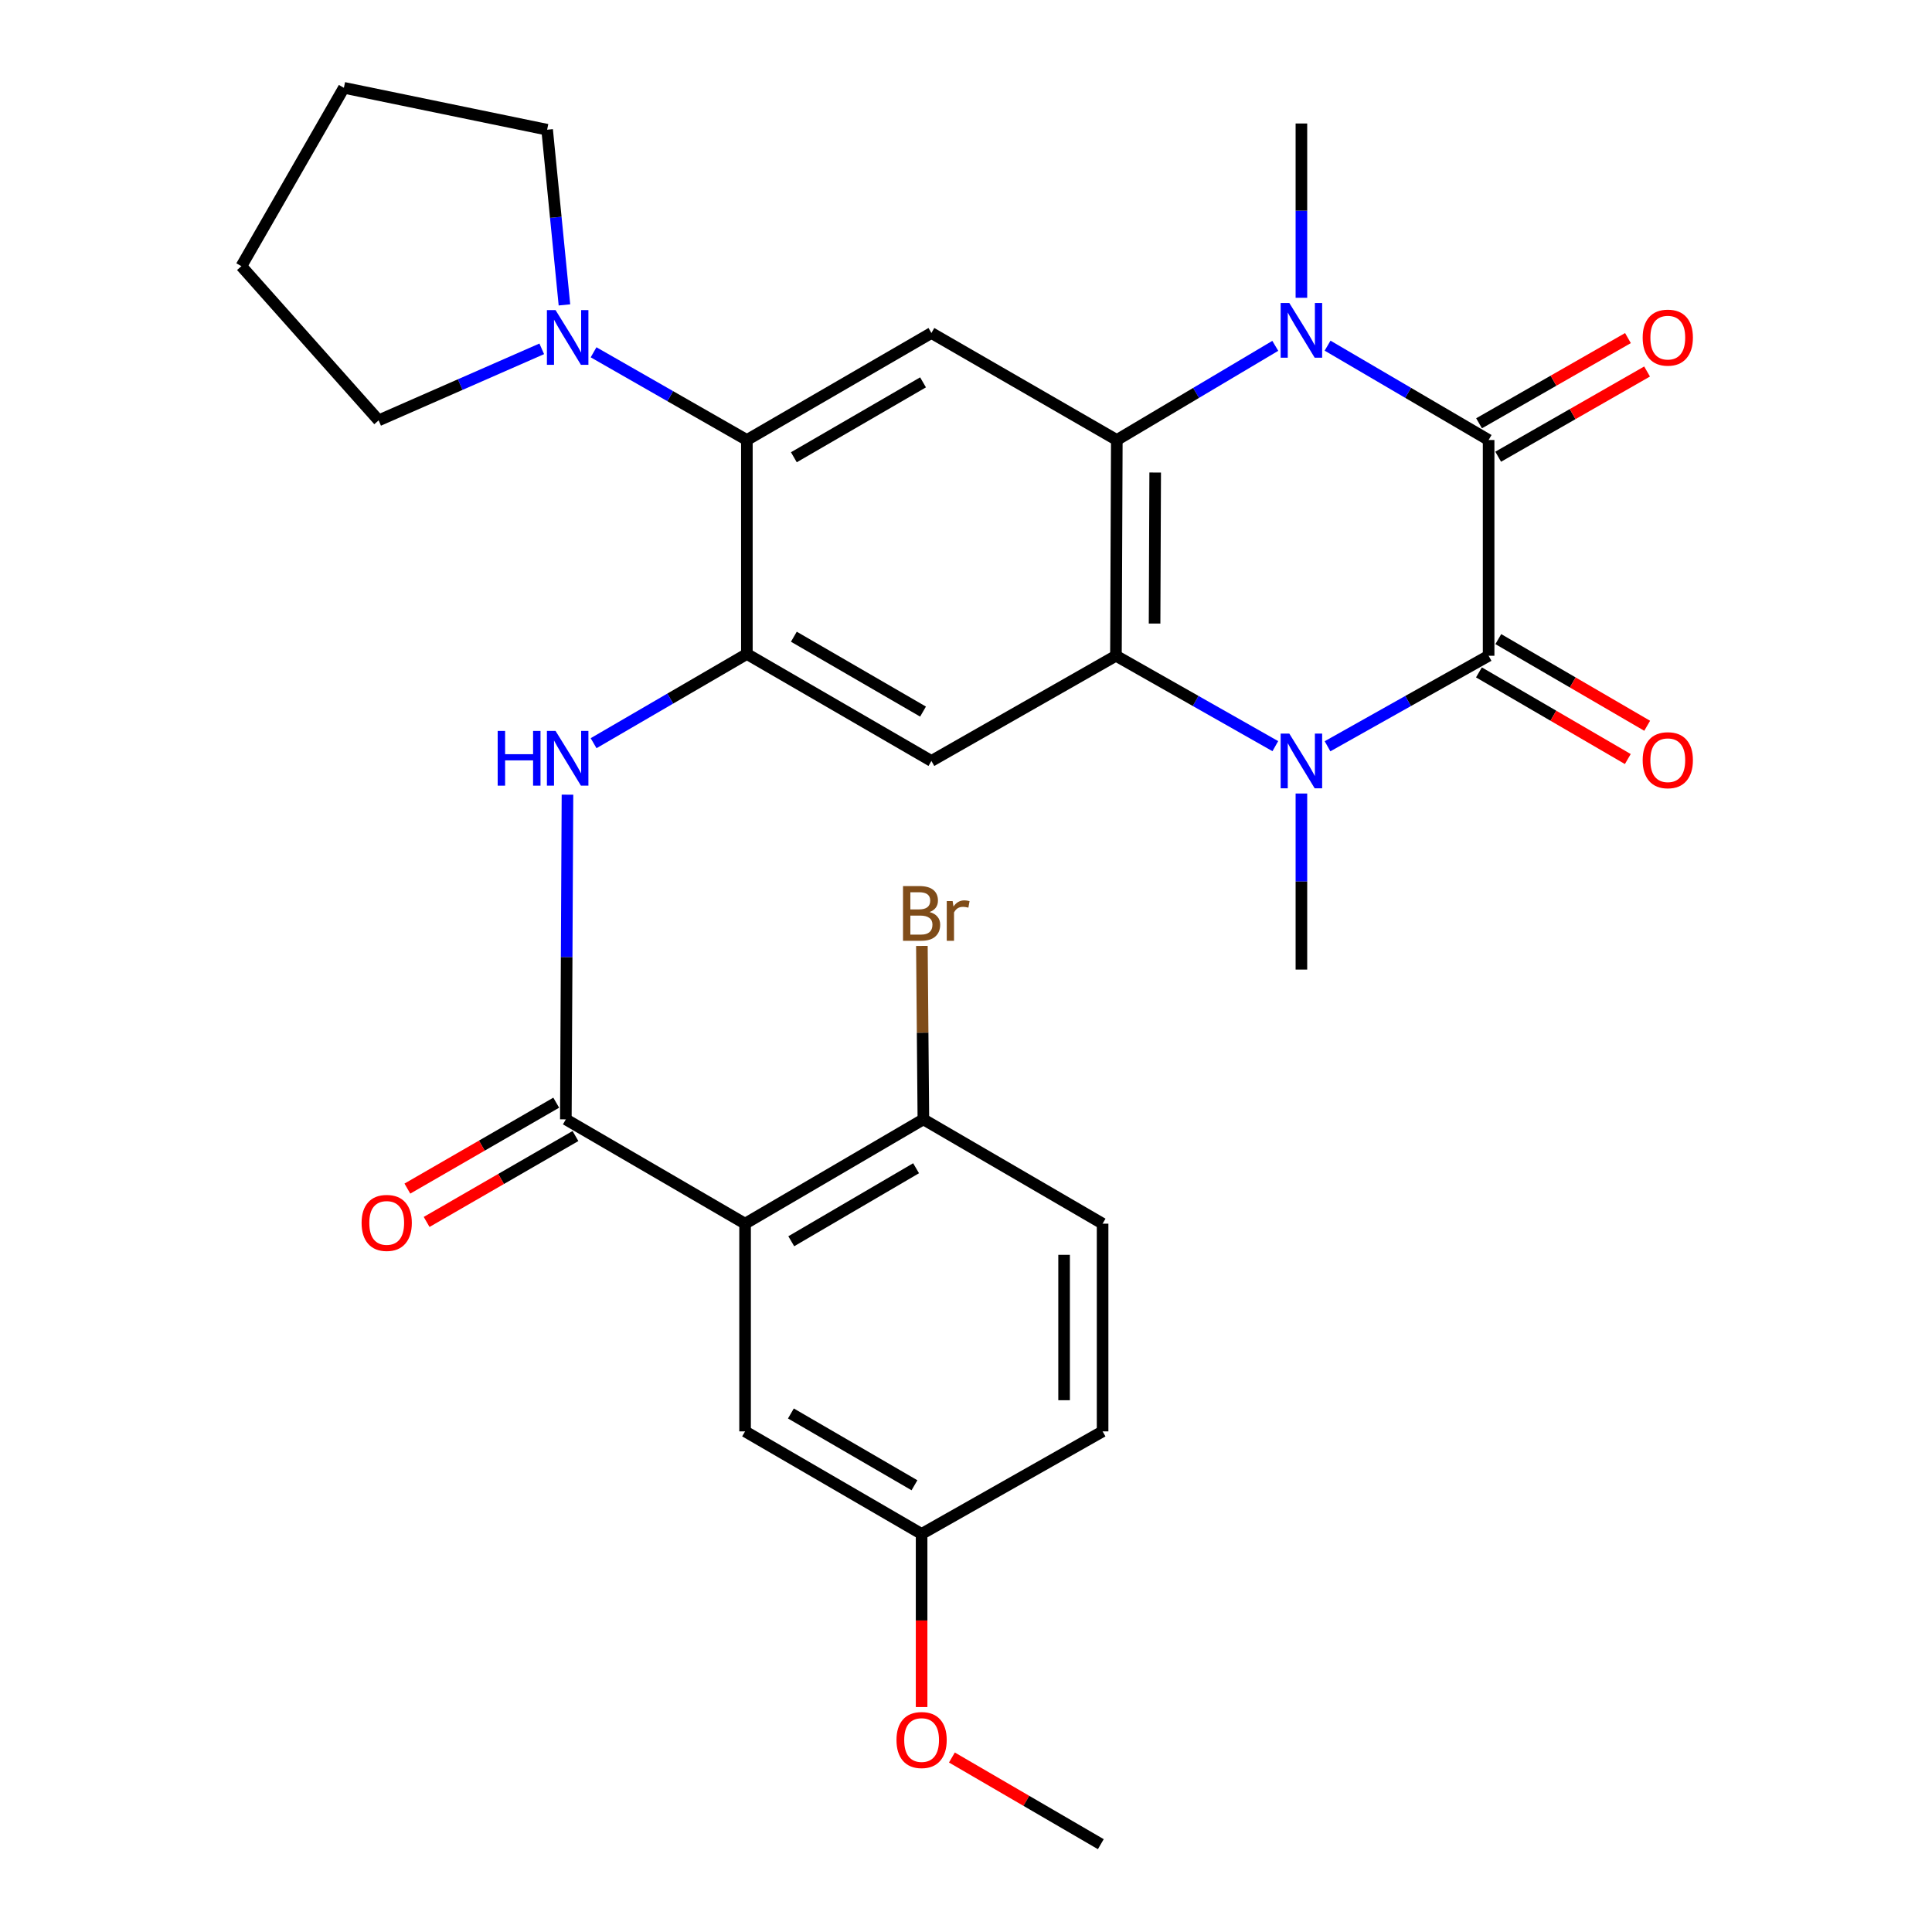 <?xml version='1.0' encoding='iso-8859-1'?>
<svg version='1.1' baseProfile='full'
              xmlns='http://www.w3.org/2000/svg'
                      xmlns:rdkit='http://www.rdkit.org/xml'
                      xmlns:xlink='http://www.w3.org/1999/xlink'
                  xml:space='preserve'
width='1000px' height='1000px' viewBox='0 0 1000 1000'>
<!-- END OF HEADER -->
<rect style='opacity:1.0;fill:#FFFFFF;stroke:none' width='1000' height='1000' x='0' y='0'> </rect>
<path class='bond-0' d='M 770.507,339.418 L 770.507,227.747' style='fill:none;fill-rule:evenodd;stroke:#000000;stroke-width:6px;stroke-linecap:butt;stroke-linejoin:miter;stroke-opacity:1' />
<path class='bond-1' d='M 770.507,339.418 L 728.815,362.843' style='fill:none;fill-rule:evenodd;stroke:#000000;stroke-width:6px;stroke-linecap:butt;stroke-linejoin:miter;stroke-opacity:1' />
<path class='bond-1' d='M 728.815,362.843 L 687.123,386.268' style='fill:none;fill-rule:evenodd;stroke:#0000FF;stroke-width:6px;stroke-linecap:butt;stroke-linejoin:miter;stroke-opacity:1' />
<path class='bond-14' d='M 765.495,348.029 L 804.023,370.455' style='fill:none;fill-rule:evenodd;stroke:#000000;stroke-width:6px;stroke-linecap:butt;stroke-linejoin:miter;stroke-opacity:1' />
<path class='bond-14' d='M 804.023,370.455 L 842.552,392.882' style='fill:none;fill-rule:evenodd;stroke:#FF0000;stroke-width:6px;stroke-linecap:butt;stroke-linejoin:miter;stroke-opacity:1' />
<path class='bond-14' d='M 775.519,330.807 L 814.048,353.233' style='fill:none;fill-rule:evenodd;stroke:#000000;stroke-width:6px;stroke-linecap:butt;stroke-linejoin:miter;stroke-opacity:1' />
<path class='bond-14' d='M 814.048,353.233 L 852.577,375.66' style='fill:none;fill-rule:evenodd;stroke:#FF0000;stroke-width:6px;stroke-linecap:butt;stroke-linejoin:miter;stroke-opacity:1' />
<path class='bond-2' d='M 770.507,227.747 L 728.829,203.329' style='fill:none;fill-rule:evenodd;stroke:#000000;stroke-width:6px;stroke-linecap:butt;stroke-linejoin:miter;stroke-opacity:1' />
<path class='bond-2' d='M 728.829,203.329 L 687.152,178.912' style='fill:none;fill-rule:evenodd;stroke:#0000FF;stroke-width:6px;stroke-linecap:butt;stroke-linejoin:miter;stroke-opacity:1' />
<path class='bond-15' d='M 775.456,236.394 L 813.99,214.342' style='fill:none;fill-rule:evenodd;stroke:#000000;stroke-width:6px;stroke-linecap:butt;stroke-linejoin:miter;stroke-opacity:1' />
<path class='bond-15' d='M 813.99,214.342 L 852.525,192.289' style='fill:none;fill-rule:evenodd;stroke:#FF0000;stroke-width:6px;stroke-linecap:butt;stroke-linejoin:miter;stroke-opacity:1' />
<path class='bond-15' d='M 765.558,219.099 L 804.092,197.046' style='fill:none;fill-rule:evenodd;stroke:#000000;stroke-width:6px;stroke-linecap:butt;stroke-linejoin:miter;stroke-opacity:1' />
<path class='bond-15' d='M 804.092,197.046 L 842.627,174.994' style='fill:none;fill-rule:evenodd;stroke:#FF0000;stroke-width:6px;stroke-linecap:butt;stroke-linejoin:miter;stroke-opacity:1' />
<path class='bond-3' d='M 660.105,386.208 L 618.857,362.813' style='fill:none;fill-rule:evenodd;stroke:#0000FF;stroke-width:6px;stroke-linecap:butt;stroke-linejoin:miter;stroke-opacity:1' />
<path class='bond-3' d='M 618.857,362.813 L 577.609,339.418' style='fill:none;fill-rule:evenodd;stroke:#000000;stroke-width:6px;stroke-linecap:butt;stroke-linejoin:miter;stroke-opacity:1' />
<path class='bond-20' d='M 673.604,410.724 L 673.604,456.286' style='fill:none;fill-rule:evenodd;stroke:#0000FF;stroke-width:6px;stroke-linecap:butt;stroke-linejoin:miter;stroke-opacity:1' />
<path class='bond-20' d='M 673.604,456.286 L 673.604,501.849' style='fill:none;fill-rule:evenodd;stroke:#000000;stroke-width:6px;stroke-linecap:butt;stroke-linejoin:miter;stroke-opacity:1' />
<path class='bond-19' d='M 673.604,154.139 L 673.604,109.03' style='fill:none;fill-rule:evenodd;stroke:#0000FF;stroke-width:6px;stroke-linecap:butt;stroke-linejoin:miter;stroke-opacity:1' />
<path class='bond-19' d='M 673.604,109.03 L 673.604,63.921' style='fill:none;fill-rule:evenodd;stroke:#000000;stroke-width:6px;stroke-linecap:butt;stroke-linejoin:miter;stroke-opacity:1' />
<path class='bond-30' d='M 660.086,179.008 L 619.074,203.377' style='fill:none;fill-rule:evenodd;stroke:#0000FF;stroke-width:6px;stroke-linecap:butt;stroke-linejoin:miter;stroke-opacity:1' />
<path class='bond-30' d='M 619.074,203.377 L 578.063,227.747' style='fill:none;fill-rule:evenodd;stroke:#000000;stroke-width:6px;stroke-linecap:butt;stroke-linejoin:miter;stroke-opacity:1' />
<path class='bond-4' d='M 577.609,339.418 L 578.063,227.747' style='fill:none;fill-rule:evenodd;stroke:#000000;stroke-width:6px;stroke-linecap:butt;stroke-linejoin:miter;stroke-opacity:1' />
<path class='bond-4' d='M 597.605,322.748 L 597.922,244.578' style='fill:none;fill-rule:evenodd;stroke:#000000;stroke-width:6px;stroke-linecap:butt;stroke-linejoin:miter;stroke-opacity:1' />
<path class='bond-8' d='M 577.609,339.418 L 482.09,393.864' style='fill:none;fill-rule:evenodd;stroke:#000000;stroke-width:6px;stroke-linecap:butt;stroke-linejoin:miter;stroke-opacity:1' />
<path class='bond-9' d='M 578.063,227.747 L 482.09,172.359' style='fill:none;fill-rule:evenodd;stroke:#000000;stroke-width:6px;stroke-linecap:butt;stroke-linejoin:miter;stroke-opacity:1' />
<path class='bond-5' d='M 385.652,633.37 L 292.879,579.378' style='fill:none;fill-rule:evenodd;stroke:#000000;stroke-width:6px;stroke-linecap:butt;stroke-linejoin:miter;stroke-opacity:1' />
<path class='bond-13' d='M 385.652,633.37 L 477.939,579.378' style='fill:none;fill-rule:evenodd;stroke:#000000;stroke-width:6px;stroke-linecap:butt;stroke-linejoin:miter;stroke-opacity:1' />
<path class='bond-13' d='M 409.558,642.471 L 474.159,604.677' style='fill:none;fill-rule:evenodd;stroke:#000000;stroke-width:6px;stroke-linecap:butt;stroke-linejoin:miter;stroke-opacity:1' />
<path class='bond-16' d='M 385.652,633.37 L 385.652,740.879' style='fill:none;fill-rule:evenodd;stroke:#000000;stroke-width:6px;stroke-linecap:butt;stroke-linejoin:miter;stroke-opacity:1' />
<path class='bond-6' d='M 292.879,579.378 L 293.302,495.351' style='fill:none;fill-rule:evenodd;stroke:#000000;stroke-width:6px;stroke-linecap:butt;stroke-linejoin:miter;stroke-opacity:1' />
<path class='bond-6' d='M 293.302,495.351 L 293.725,411.324' style='fill:none;fill-rule:evenodd;stroke:#0000FF;stroke-width:6px;stroke-linecap:butt;stroke-linejoin:miter;stroke-opacity:1' />
<path class='bond-17' d='M 287.898,570.748 L 249.377,592.982' style='fill:none;fill-rule:evenodd;stroke:#000000;stroke-width:6px;stroke-linecap:butt;stroke-linejoin:miter;stroke-opacity:1' />
<path class='bond-17' d='M 249.377,592.982 L 210.856,615.216' style='fill:none;fill-rule:evenodd;stroke:#FF0000;stroke-width:6px;stroke-linecap:butt;stroke-linejoin:miter;stroke-opacity:1' />
<path class='bond-17' d='M 297.86,588.007 L 259.339,610.241' style='fill:none;fill-rule:evenodd;stroke:#000000;stroke-width:6px;stroke-linecap:butt;stroke-linejoin:miter;stroke-opacity:1' />
<path class='bond-17' d='M 259.339,610.241 L 220.818,632.475' style='fill:none;fill-rule:evenodd;stroke:#FF0000;stroke-width:6px;stroke-linecap:butt;stroke-linejoin:miter;stroke-opacity:1' />
<path class='bond-7' d='M 386.582,338.499 L 482.09,393.864' style='fill:none;fill-rule:evenodd;stroke:#000000;stroke-width:6px;stroke-linecap:butt;stroke-linejoin:miter;stroke-opacity:1' />
<path class='bond-7' d='M 410.902,329.564 L 477.758,368.319' style='fill:none;fill-rule:evenodd;stroke:#000000;stroke-width:6px;stroke-linecap:butt;stroke-linejoin:miter;stroke-opacity:1' />
<path class='bond-10' d='M 386.582,338.499 L 386.582,227.747' style='fill:none;fill-rule:evenodd;stroke:#000000;stroke-width:6px;stroke-linecap:butt;stroke-linejoin:miter;stroke-opacity:1' />
<path class='bond-11' d='M 386.582,338.499 L 346.913,361.589' style='fill:none;fill-rule:evenodd;stroke:#000000;stroke-width:6px;stroke-linecap:butt;stroke-linejoin:miter;stroke-opacity:1' />
<path class='bond-11' d='M 346.913,361.589 L 307.243,384.678' style='fill:none;fill-rule:evenodd;stroke:#0000FF;stroke-width:6px;stroke-linecap:butt;stroke-linejoin:miter;stroke-opacity:1' />
<path class='bond-31' d='M 482.09,172.359 L 386.582,227.747' style='fill:none;fill-rule:evenodd;stroke:#000000;stroke-width:6px;stroke-linecap:butt;stroke-linejoin:miter;stroke-opacity:1' />
<path class='bond-31' d='M 477.761,197.906 L 410.905,236.677' style='fill:none;fill-rule:evenodd;stroke:#000000;stroke-width:6px;stroke-linecap:butt;stroke-linejoin:miter;stroke-opacity:1' />
<path class='bond-12' d='M 386.582,227.747 L 346.907,205.047' style='fill:none;fill-rule:evenodd;stroke:#000000;stroke-width:6px;stroke-linecap:butt;stroke-linejoin:miter;stroke-opacity:1' />
<path class='bond-12' d='M 346.907,205.047 L 307.232,182.347' style='fill:none;fill-rule:evenodd;stroke:#0000FF;stroke-width:6px;stroke-linecap:butt;stroke-linejoin:miter;stroke-opacity:1' />
<path class='bond-24' d='M 280.409,180.555 L 238.192,199.069' style='fill:none;fill-rule:evenodd;stroke:#0000FF;stroke-width:6px;stroke-linecap:butt;stroke-linejoin:miter;stroke-opacity:1' />
<path class='bond-24' d='M 238.192,199.069 L 195.976,217.584' style='fill:none;fill-rule:evenodd;stroke:#000000;stroke-width:6px;stroke-linecap:butt;stroke-linejoin:miter;stroke-opacity:1' />
<path class='bond-25' d='M 292.153,157.812 L 287.673,112.477' style='fill:none;fill-rule:evenodd;stroke:#0000FF;stroke-width:6px;stroke-linecap:butt;stroke-linejoin:miter;stroke-opacity:1' />
<path class='bond-25' d='M 287.673,112.477 L 283.192,67.142' style='fill:none;fill-rule:evenodd;stroke:#000000;stroke-width:6px;stroke-linecap:butt;stroke-linejoin:miter;stroke-opacity:1' />
<path class='bond-18' d='M 477.939,579.378 L 570.701,633.37' style='fill:none;fill-rule:evenodd;stroke:#000000;stroke-width:6px;stroke-linecap:butt;stroke-linejoin:miter;stroke-opacity:1' />
<path class='bond-22' d='M 477.939,579.378 L 477.552,534.495' style='fill:none;fill-rule:evenodd;stroke:#000000;stroke-width:6px;stroke-linecap:butt;stroke-linejoin:miter;stroke-opacity:1' />
<path class='bond-22' d='M 477.552,534.495 L 477.165,489.613' style='fill:none;fill-rule:evenodd;stroke:#7F4C19;stroke-width:6px;stroke-linecap:butt;stroke-linejoin:miter;stroke-opacity:1' />
<path class='bond-21' d='M 385.652,740.879 L 477.02,793.963' style='fill:none;fill-rule:evenodd;stroke:#000000;stroke-width:6px;stroke-linecap:butt;stroke-linejoin:miter;stroke-opacity:1' />
<path class='bond-21' d='M 409.368,731.611 L 473.325,768.77' style='fill:none;fill-rule:evenodd;stroke:#000000;stroke-width:6px;stroke-linecap:butt;stroke-linejoin:miter;stroke-opacity:1' />
<path class='bond-33' d='M 570.701,633.37 L 570.701,740.879' style='fill:none;fill-rule:evenodd;stroke:#000000;stroke-width:6px;stroke-linecap:butt;stroke-linejoin:miter;stroke-opacity:1' />
<path class='bond-33' d='M 550.773,649.496 L 550.773,724.752' style='fill:none;fill-rule:evenodd;stroke:#000000;stroke-width:6px;stroke-linecap:butt;stroke-linejoin:miter;stroke-opacity:1' />
<path class='bond-23' d='M 477.02,793.963 L 570.701,740.879' style='fill:none;fill-rule:evenodd;stroke:#000000;stroke-width:6px;stroke-linecap:butt;stroke-linejoin:miter;stroke-opacity:1' />
<path class='bond-26' d='M 477.02,793.963 L 477.02,838.766' style='fill:none;fill-rule:evenodd;stroke:#000000;stroke-width:6px;stroke-linecap:butt;stroke-linejoin:miter;stroke-opacity:1' />
<path class='bond-26' d='M 477.02,838.766 L 477.02,883.568' style='fill:none;fill-rule:evenodd;stroke:#FF0000;stroke-width:6px;stroke-linecap:butt;stroke-linejoin:miter;stroke-opacity:1' />
<path class='bond-29' d='M 195.976,217.584 L 124.935,137.774' style='fill:none;fill-rule:evenodd;stroke:#000000;stroke-width:6px;stroke-linecap:butt;stroke-linejoin:miter;stroke-opacity:1' />
<path class='bond-28' d='M 283.192,67.142 L 177.997,45.455' style='fill:none;fill-rule:evenodd;stroke:#000000;stroke-width:6px;stroke-linecap:butt;stroke-linejoin:miter;stroke-opacity:1' />
<path class='bond-27' d='M 492.703,909.682 L 531.243,932.114' style='fill:none;fill-rule:evenodd;stroke:#FF0000;stroke-width:6px;stroke-linecap:butt;stroke-linejoin:miter;stroke-opacity:1' />
<path class='bond-27' d='M 531.243,932.114 L 569.782,954.545' style='fill:none;fill-rule:evenodd;stroke:#000000;stroke-width:6px;stroke-linecap:butt;stroke-linejoin:miter;stroke-opacity:1' />
<path class='bond-32' d='M 177.997,45.455 L 124.935,137.774' style='fill:none;fill-rule:evenodd;stroke:#000000;stroke-width:6px;stroke-linecap:butt;stroke-linejoin:miter;stroke-opacity:1' />
<path  class='atom-2' d='M 667.344 379.704
L 676.624 394.704
Q 677.544 396.184, 679.024 398.864
Q 680.504 401.544, 680.584 401.704
L 680.584 379.704
L 684.344 379.704
L 684.344 408.024
L 680.464 408.024
L 670.504 391.624
Q 669.344 389.704, 668.104 387.504
Q 666.904 385.304, 666.544 384.624
L 666.544 408.024
L 662.864 408.024
L 662.864 379.704
L 667.344 379.704
' fill='#0000FF'/>
<path  class='atom-3' d='M 667.344 156.815
L 676.624 171.815
Q 677.544 173.295, 679.024 175.975
Q 680.504 178.655, 680.584 178.815
L 680.584 156.815
L 684.344 156.815
L 684.344 185.135
L 680.464 185.135
L 670.504 168.735
Q 669.344 166.815, 668.104 164.615
Q 666.904 162.415, 666.544 161.735
L 666.544 185.135
L 662.864 185.135
L 662.864 156.815
L 667.344 156.815
' fill='#0000FF'/>
<path  class='atom-12' d='M 257.6 378.331
L 261.44 378.331
L 261.44 390.371
L 275.92 390.371
L 275.92 378.331
L 279.76 378.331
L 279.76 406.651
L 275.92 406.651
L 275.92 393.571
L 261.44 393.571
L 261.44 406.651
L 257.6 406.651
L 257.6 378.331
' fill='#0000FF'/>
<path  class='atom-12' d='M 287.56 378.331
L 296.84 393.331
Q 297.76 394.811, 299.24 397.491
Q 300.72 400.171, 300.8 400.331
L 300.8 378.331
L 304.56 378.331
L 304.56 406.651
L 300.68 406.651
L 290.72 390.251
Q 289.56 388.331, 288.32 386.131
Q 287.12 383.931, 286.76 383.251
L 286.76 406.651
L 283.08 406.651
L 283.08 378.331
L 287.56 378.331
' fill='#0000FF'/>
<path  class='atom-13' d='M 287.56 160.513
L 296.84 175.513
Q 297.76 176.993, 299.24 179.673
Q 300.72 182.353, 300.8 182.513
L 300.8 160.513
L 304.56 160.513
L 304.56 188.833
L 300.68 188.833
L 290.72 172.433
Q 289.56 170.513, 288.32 168.313
Q 287.12 166.113, 286.76 165.433
L 286.76 188.833
L 283.08 188.833
L 283.08 160.513
L 287.56 160.513
' fill='#0000FF'/>
<path  class='atom-15' d='M 850.247 393.479
Q 850.247 386.679, 853.607 382.879
Q 856.967 379.079, 863.247 379.079
Q 869.527 379.079, 872.887 382.879
Q 876.247 386.679, 876.247 393.479
Q 876.247 400.359, 872.847 404.279
Q 869.447 408.159, 863.247 408.159
Q 857.007 408.159, 853.607 404.279
Q 850.247 400.399, 850.247 393.479
M 863.247 404.959
Q 867.567 404.959, 869.887 402.079
Q 872.247 399.159, 872.247 393.479
Q 872.247 387.919, 869.887 385.119
Q 867.567 382.279, 863.247 382.279
Q 858.927 382.279, 856.567 385.079
Q 854.247 387.879, 854.247 393.479
Q 854.247 399.199, 856.567 402.079
Q 858.927 404.959, 863.247 404.959
' fill='#FF0000'/>
<path  class='atom-16' d='M 850.247 174.753
Q 850.247 167.953, 853.607 164.153
Q 856.967 160.353, 863.247 160.353
Q 869.527 160.353, 872.887 164.153
Q 876.247 167.953, 876.247 174.753
Q 876.247 181.633, 872.847 185.553
Q 869.447 189.433, 863.247 189.433
Q 857.007 189.433, 853.607 185.553
Q 850.247 181.673, 850.247 174.753
M 863.247 186.233
Q 867.567 186.233, 869.887 183.353
Q 872.247 180.433, 872.247 174.753
Q 872.247 169.193, 869.887 166.393
Q 867.567 163.553, 863.247 163.553
Q 858.927 163.553, 856.567 166.353
Q 854.247 169.153, 854.247 174.753
Q 854.247 180.473, 856.567 183.353
Q 858.927 186.233, 863.247 186.233
' fill='#FF0000'/>
<path  class='atom-18' d='M 187.161 632.974
Q 187.161 626.174, 190.521 622.374
Q 193.881 618.574, 200.161 618.574
Q 206.441 618.574, 209.801 622.374
Q 213.161 626.174, 213.161 632.974
Q 213.161 639.854, 209.761 643.774
Q 206.361 647.654, 200.161 647.654
Q 193.921 647.654, 190.521 643.774
Q 187.161 639.894, 187.161 632.974
M 200.161 644.454
Q 204.481 644.454, 206.801 641.574
Q 209.161 638.654, 209.161 632.974
Q 209.161 627.414, 206.801 624.614
Q 204.481 621.774, 200.161 621.774
Q 195.841 621.774, 193.481 624.574
Q 191.161 627.374, 191.161 632.974
Q 191.161 638.694, 193.481 641.574
Q 195.841 644.454, 200.161 644.454
' fill='#FF0000'/>
<path  class='atom-23' d='M 481.16 472.068
Q 483.88 472.828, 485.24 474.508
Q 486.64 476.148, 486.64 478.588
Q 486.64 482.508, 484.12 484.748
Q 481.64 486.948, 476.92 486.948
L 467.4 486.948
L 467.4 458.628
L 475.76 458.628
Q 480.6 458.628, 483.04 460.588
Q 485.48 462.548, 485.48 466.148
Q 485.48 470.428, 481.16 472.068
M 471.2 461.828
L 471.2 470.708
L 475.76 470.708
Q 478.56 470.708, 480 469.588
Q 481.48 468.428, 481.48 466.148
Q 481.48 461.828, 475.76 461.828
L 471.2 461.828
M 476.92 483.748
Q 479.68 483.748, 481.16 482.428
Q 482.64 481.108, 482.64 478.588
Q 482.64 476.268, 481 475.108
Q 479.4 473.908, 476.32 473.908
L 471.2 473.908
L 471.2 483.748
L 476.92 483.748
' fill='#7F4C19'/>
<path  class='atom-23' d='M 493.08 466.388
L 493.52 469.228
Q 495.68 466.028, 499.2 466.028
Q 500.32 466.028, 501.84 466.428
L 501.24 469.788
Q 499.52 469.388, 498.56 469.388
Q 496.88 469.388, 495.76 470.068
Q 494.68 470.708, 493.8 472.268
L 493.8 486.948
L 490.04 486.948
L 490.04 466.388
L 493.08 466.388
' fill='#7F4C19'/>
<path  class='atom-27' d='M 464.02 900.633
Q 464.02 893.833, 467.38 890.033
Q 470.74 886.233, 477.02 886.233
Q 483.3 886.233, 486.66 890.033
Q 490.02 893.833, 490.02 900.633
Q 490.02 907.513, 486.62 911.433
Q 483.22 915.313, 477.02 915.313
Q 470.78 915.313, 467.38 911.433
Q 464.02 907.553, 464.02 900.633
M 477.02 912.113
Q 481.34 912.113, 483.66 909.233
Q 486.02 906.313, 486.02 900.633
Q 486.02 895.073, 483.66 892.273
Q 481.34 889.433, 477.02 889.433
Q 472.7 889.433, 470.34 892.233
Q 468.02 895.033, 468.02 900.633
Q 468.02 906.353, 470.34 909.233
Q 472.7 912.113, 477.02 912.113
' fill='#FF0000'/>
</svg>
